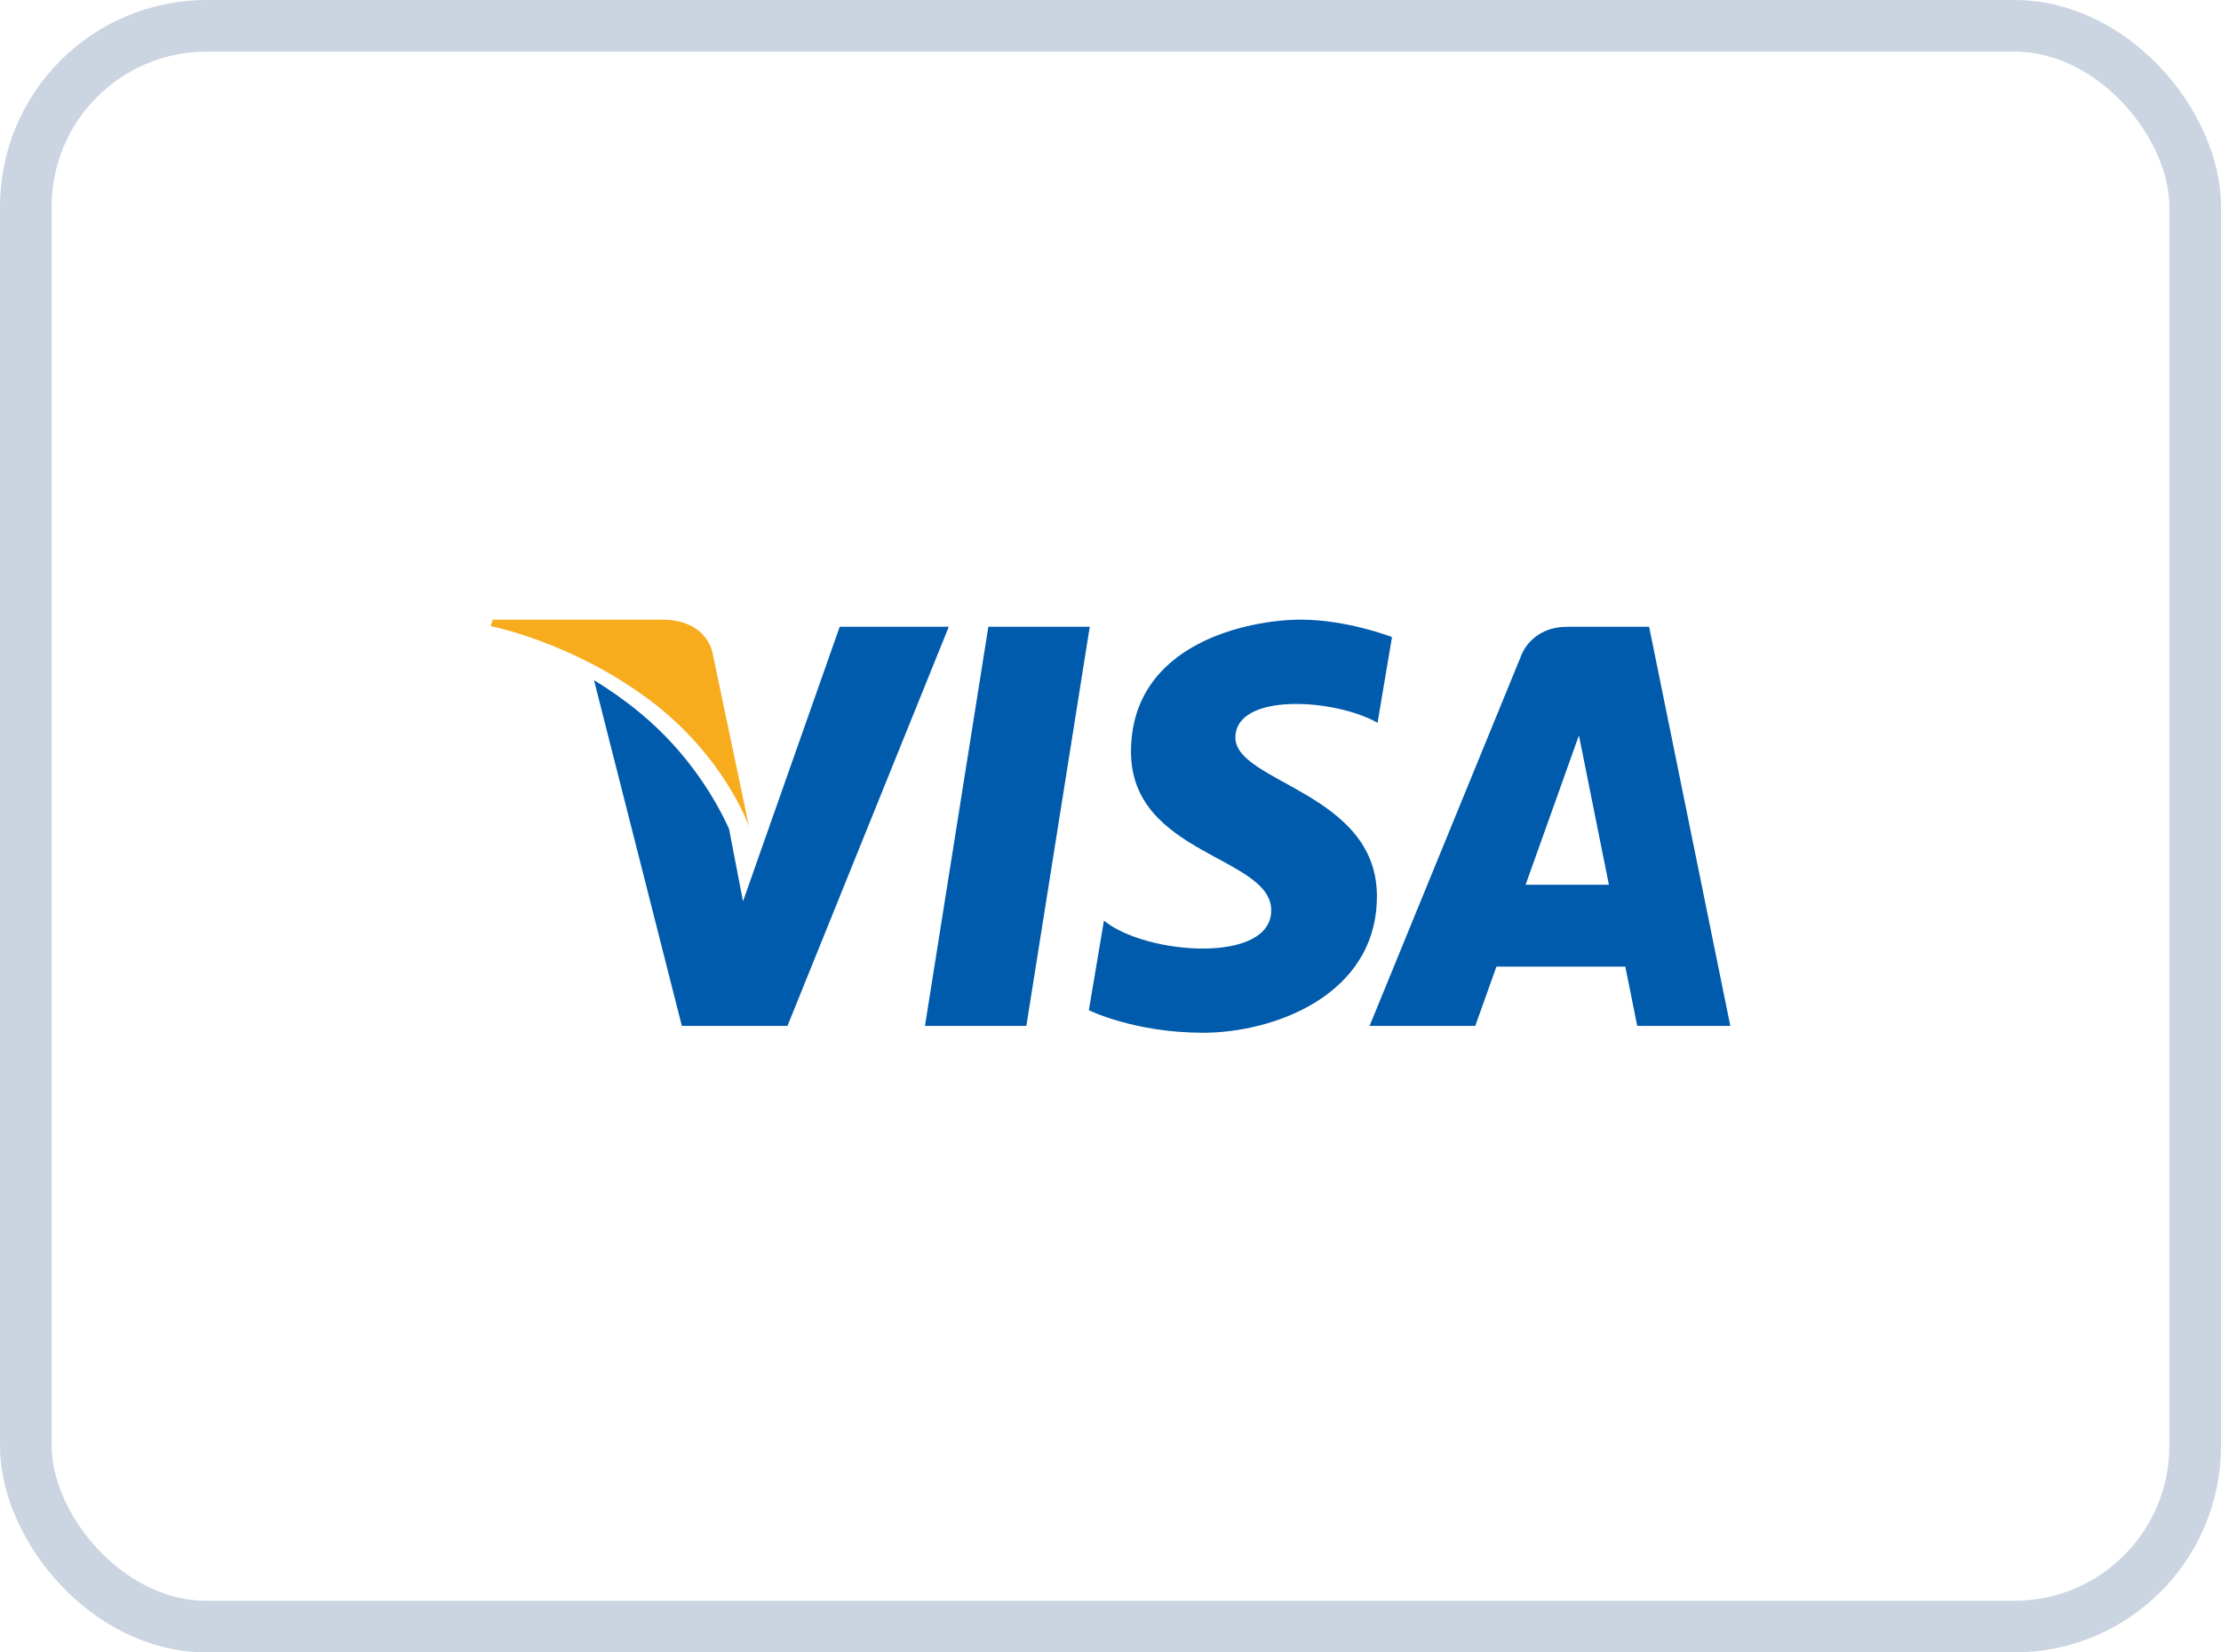 <?xml version="1.0" encoding="UTF-8"?> <svg xmlns="http://www.w3.org/2000/svg" width="43" height="32" viewBox="0 0 43 32" fill="none"><rect x="0.5" y="0.5" width="42" height="31" rx="3.5" stroke="#CBD5E1"></rect><path fill-rule="evenodd" clip-rule="evenodd" d="M19.135 12.138L17.908 19.867H19.871L21.098 12.138H19.135ZM16.257 12.138L14.385 17.454L14.164 16.309L14.164 16.31L14.115 16.053C13.889 15.553 13.364 14.602 12.373 13.79C12.081 13.55 11.785 13.346 11.5 13.171L13.201 19.867H15.246L18.369 12.138H16.257ZM23.918 14.284C23.918 13.41 25.83 13.522 26.67 13.997L26.95 12.337C26.95 12.337 26.085 12 25.184 12C24.21 12 21.897 12.437 21.897 14.559C21.897 16.555 24.612 16.58 24.612 17.629C24.612 18.677 22.177 18.49 21.373 17.828L21.081 19.563C21.081 19.563 21.957 20 23.297 20C24.636 20 26.658 19.289 26.658 17.354C26.658 15.345 23.918 15.158 23.918 14.284ZM31.928 12.138H30.35C29.621 12.138 29.444 12.714 29.444 12.714L26.516 19.867H28.562L28.972 18.719H31.467L31.698 19.867H33.5L31.928 12.138ZM29.537 17.133L30.569 14.241L31.149 17.133H29.537Z" fill="#005BAC"></path><path fill-rule="evenodd" clip-rule="evenodd" d="M13.8 12.668C13.8 12.668 13.716 12 12.814 12H9.538L9.5 12.126C9.5 12.126 11.075 12.428 12.585 13.563C14.029 14.648 14.5 16 14.5 16L13.8 12.668Z" fill="#F6AC1D"></path></svg> 